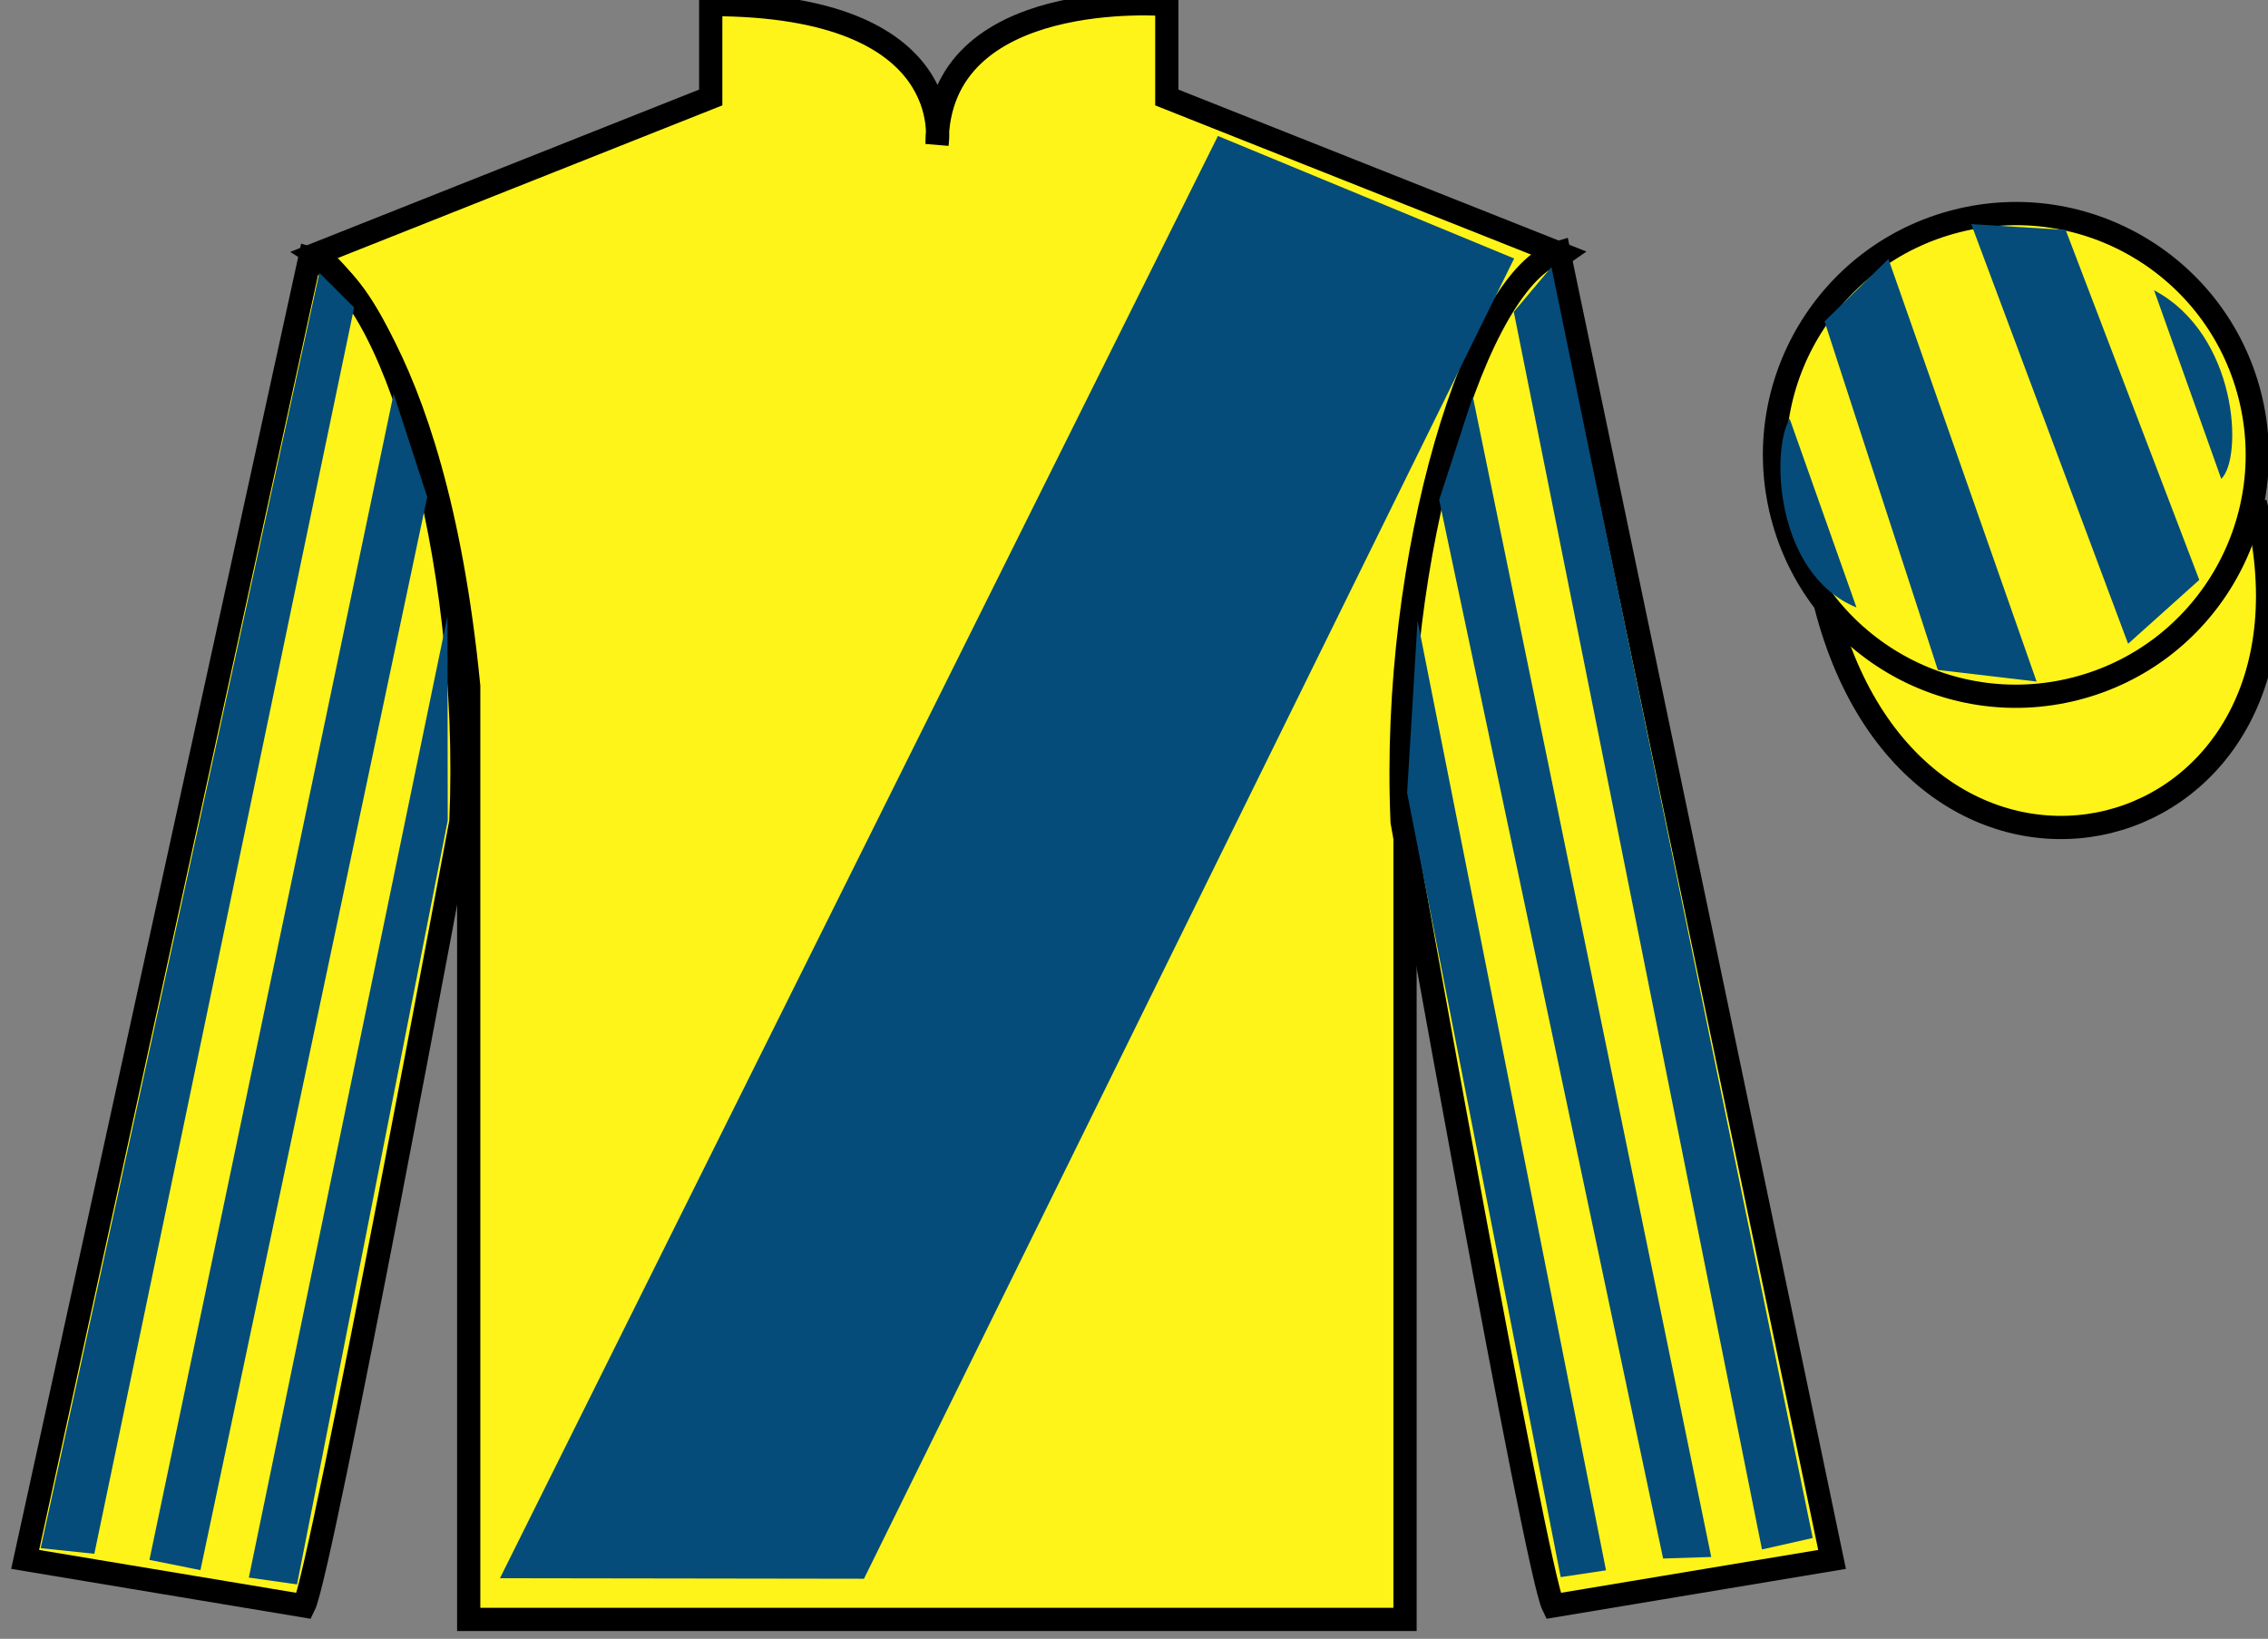 <?xml version="1.0" encoding="UTF-8"?>
<svg xmlns="http://www.w3.org/2000/svg" xmlns:xlink="http://www.w3.org/1999/xlink" width="97.59pt" height="70.53pt" viewBox="0 0 97.59 70.53" version="1.1">
<rect x="0" y="0" width="97.59" height="70.53" fill="#808080" stroke="none"/>
<g id="surface0">
<path style=" stroke:none;fill-rule:nonzero;fill:rgb(100%,95.41%,10.001%);fill-opacity:1;" d="M 13.582 10.945 C 13.582 10.945 18.668 14.195 20.168 29.531 C 20.168 29.531 20.168 44.531 20.168 69.695 L 60.457 69.695 L 60.457 29.363 C 60.457 29.363 62.25 14.363 67.207 10.945 L 50.207 4.195 L 50.207 0.195 C 50.207 0.195 40.32 -0.637 40.32 6.195 C 40.32 6.195 41.332 0.195 30.582 0.195 L 30.582 4.195 L 13.582 10.945 "/>
<path style="fill:none;stroke-width:10;stroke-linecap:butt;stroke-linejoin:miter;stroke:rgb(0%,0%,0%);stroke-opacity:1;stroke-miterlimit:4;" d="M 135.82 595.847 C 135.82 595.847 186.68 563.347 201.68 409.988 C 201.68 409.988 201.68 259.988 201.68 8.347 L 604.57 8.347 L 604.57 411.667 C 604.57 411.667 622.5 561.667 672.07 595.847 L 502.07 663.347 L 502.07 703.347 C 502.07 703.347 403.203 711.667 403.203 643.347 C 403.203 643.347 413.32 703.347 305.82 703.347 L 305.82 663.347 L 135.82 595.847 Z M 135.82 595.847 " transform="matrix(0.1,0,0,-0.1,0,70.53)"/>
<path style=" stroke:none;fill-rule:nonzero;fill:rgb(100%,95.41%,10.001%);fill-opacity:1;" d="M 13.082 69.113 C 13.832 67.613 19.832 35.363 19.832 35.363 C 20.332 23.863 16.832 12.113 13.332 11.113 L 1.082 67.113 L 13.082 69.113 "/>
<path style="fill:none;stroke-width:10;stroke-linecap:butt;stroke-linejoin:miter;stroke:rgb(0%,0%,0%);stroke-opacity:1;stroke-miterlimit:4;" d="M 130.82 14.167 C 138.32 29.167 198.32 351.667 198.32 351.667 C 203.32 466.667 168.32 584.167 133.32 594.167 L 10.82 34.167 L 130.82 14.167 Z M 130.82 14.167 " transform="matrix(0.1,0,0,-0.1,0,70.53)"/>
<path style=" stroke:none;fill-rule:nonzero;fill:rgb(100%,95.41%,10.001%);fill-opacity:1;" d="M 78.832 67.113 L 67.082 10.863 C 63.582 11.863 59.832 23.863 60.332 35.363 C 60.332 35.363 66.082 67.613 66.832 69.113 L 78.832 67.113 "/>
<path style="fill:none;stroke-width:10;stroke-linecap:butt;stroke-linejoin:miter;stroke:rgb(0%,0%,0%);stroke-opacity:1;stroke-miterlimit:4;" d="M 788.32 34.167 L 670.82 596.667 C 635.82 586.667 598.32 466.667 603.32 351.667 C 603.32 351.667 660.82 29.167 668.32 14.167 L 788.32 34.167 Z M 788.32 34.167 " transform="matrix(0.1,0,0,-0.1,0,70.53)"/>
<path style="fill-rule:nonzero;fill:rgb(100%,95.41%,10.001%);fill-opacity:1;stroke-width:10;stroke-linecap:butt;stroke-linejoin:miter;stroke:rgb(0%,0%,0%);stroke-opacity:1;stroke-miterlimit:4;" d="M 785.508 445.066 C 825.234 289.441 1009.18 337.019 970.391 489.011 " transform="matrix(0.1,0,0,-0.1,0,70.53)"/>
<path style=" stroke:none;fill-rule:nonzero;fill:rgb(100%,95.41%,10.001%);fill-opacity:1;" d="M 89.309 29.641 C 94.867 28.223 98.223 22.566 96.805 17.008 C 95.387 11.453 89.734 8.098 84.176 9.516 C 78.617 10.934 75.262 16.586 76.68 22.145 C 78.098 27.703 83.754 31.059 89.309 29.641 "/>
<path style="fill:none;stroke-width:10;stroke-linecap:butt;stroke-linejoin:miter;stroke:rgb(0%,0%,0%);stroke-opacity:1;stroke-miterlimit:4;" d="M 893.086 408.894 C 948.672 423.073 982.227 479.636 968.047 535.222 C 953.867 590.769 897.344 624.323 841.758 610.144 C 786.172 595.964 752.617 539.441 766.797 483.855 C 780.977 428.269 837.539 394.714 893.086 408.894 Z M 893.086 408.894 " transform="matrix(0.1,0,0,-0.1,0,70.53)"/>
<path style=" stroke:none;fill-rule:nonzero;fill:rgb(2.254%,30.047%,47.698%);fill-opacity:1;" d="M 21.512 67.922 L 52.406 5.852 L 65.152 11.125 L 37.176 67.945 L 21.512 67.922 "/>
<path style=" stroke:none;fill-rule:nonzero;fill:rgb(2.254%,30.047%,47.698%);fill-opacity:1;" d="M 4.059 66.871 L 15.238 13.234 L 13.742 11.742 L 1.75 66.629 L 4.059 66.871 "/>
<path style=" stroke:none;fill-rule:nonzero;fill:rgb(2.254%,30.047%,47.698%);fill-opacity:1;" d="M 8.625 67.574 L 18.383 21.387 L 16.938 16.945 L 6.43 67.133 L 8.625 67.574 "/>
<path style=" stroke:none;fill-rule:nonzero;fill:rgb(2.254%,30.047%,47.698%);fill-opacity:1;" d="M 12.781 68.188 L 19.266 35.312 L 19.254 26.52 L 10.707 67.895 L 12.781 68.188 "/>
<path style=" stroke:none;fill-rule:nonzero;fill:rgb(2.254%,30.047%,47.698%);fill-opacity:1;" d="M 75.816 66.684 L 65.137 13.422 L 66.758 11.492 L 78 66.191 L 75.816 66.684 "/>
<path style=" stroke:none;fill-rule:nonzero;fill:rgb(2.254%,30.047%,47.698%);fill-opacity:1;" d="M 71.562 67.074 L 61.926 21.512 L 63.375 17.07 L 73.633 67.008 L 71.562 67.074 "/>
<path style=" stroke:none;fill-rule:nonzero;fill:rgb(2.254%,30.047%,47.698%);fill-opacity:1;" d="M 67.156 67.875 L 60.547 34.125 L 60.996 26.707 L 69.105 67.582 L 67.156 67.875 "/>
<path style=" stroke:none;fill-rule:nonzero;fill:rgb(2.254%,30.047%,47.698%);fill-opacity:1;" d="M 77.008 18.02 L 79.883 26.145 C 76.383 24.707 76.195 19.395 77.008 18.02 "/>
<path style=" stroke:none;fill-rule:nonzero;fill:rgb(2.254%,30.047%,47.698%);fill-opacity:1;" d="M 78.508 13.832 L 83.383 28.832 L 87.633 29.332 L 81.258 11.145 L 78.508 13.832 "/>
<path style=" stroke:none;fill-rule:nonzero;fill:rgb(2.254%,30.047%,47.698%);fill-opacity:1;" d="M 84.82 9.645 L 91.57 27.707 L 94.633 24.957 L 88.883 9.895 L 84.82 9.645 "/>
<path style=" stroke:none;fill-rule:nonzero;fill:rgb(2.254%,30.047%,47.698%);fill-opacity:1;" d="M 95.578 20.609 L 92.688 12.492 C 96.316 14.422 96.512 19.734 95.578 20.609 "/>
</g>
</svg>
